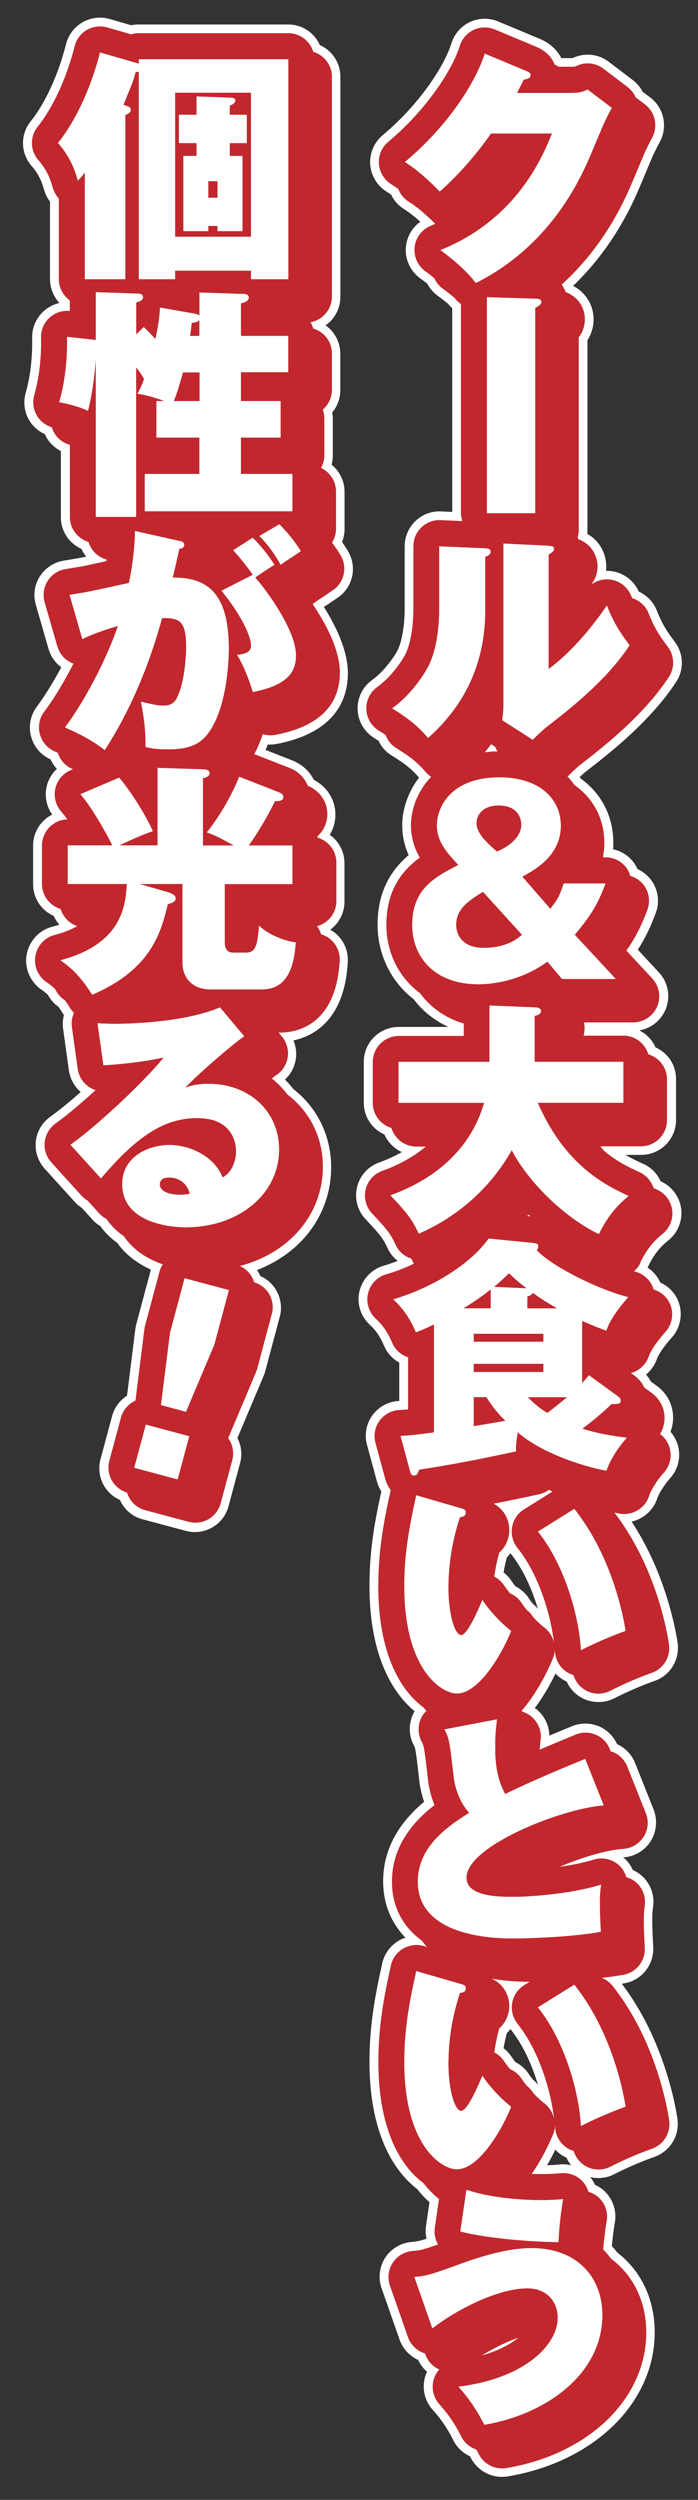 <?xml version="1.0" encoding="UTF-8"?><svg xmlns="http://www.w3.org/2000/svg" viewBox="0 0 80.12 286.88"><rect x="0" y="0" width="80.12" height="286.88" fill="#333333" stroke="none"/><defs><style>.cls-1{fill:#fff;}.cls-2{fill:#c1272d;}</style></defs><g id="_レイヤー_4"><path class="cls-1" d="m77.62,78.25c.91-1.4.85-3.24-.15-4.57-1.09-1.46-1.54-2.25-2.09-3.64-.38-.96-1.12-1.72-2.06-2.15-.58-1.31-1.8-2.2-3.22-2.36-.18-.02-.36-.02-.54-.02.02-.16.03-.33.03-.5,0-1.23-.58-2.85-2.18-3.74.01-.13.02-.25.02-.38v-21.85c.46-.71.7-1.51.7-2.4,0-1.64-.91-3.09-2.35-3.83,3.04-2.92,5.51-6.5,7.34-10.64.15-.33.58-1.35,1-2.36l.05-.12c.36-.85.7-1.68.79-1.87.46-.95.51-1.05.76-1.5.96-1.73.5-3.94-1.08-5.13l-.88-.66c-.27-.53-.66-.98-1.12-1.34l-2.77-2.1c-1.2-.91-2.78-1.07-4.15-.42,0,0,0,0-.03,0h-1.26c-.44-.87-1.18-1.58-2.16-2.07-.08-.04-.17-.08-.26-.12l-4.84-2.02c-1.04-.43-2.22-.41-3.23.07-1.02.48-1.79,1.36-2.12,2.44-.8,2.56-3.61,6.96-7.9,10.55-.97.81-1.5,2.05-1.43,3.32.08,1.26.76,2.43,1.83,3.12.16.1.35.22.59.4.32.67.8,1.21,1.41,1.6.36.23.96.62,1.93,1.49-.89.63-1.49,1.62-1.64,2.72-.19,1.42.4,2.84,1.55,3.72l.21.15c.17.13.42.31.69.53.27.52.65.97,1.11,1.32l.21.15c.25.19.64.48,1.07.84l.02.02c.13.17.27.33.44.48v23.37l-1.29-.06c-1.09-.05-2.14.34-2.94,1.11-.78.75-1.23,1.8-1.23,2.89v7.22c0,1.54-.25,3.58-.8,4.69-.31.64-1.49,2.39-2.93,3.43-1.09.78-1.71,2.04-1.67,3.38.04,1.34.75,2.56,1.88,3.27.19.12.37.23.53.34.33.7.83,1.27,1.47,1.66,1.61,1,2.32,1.58,3.17,2.56-1.22,1.59-1.93,3.57-1.93,5.45,0,1.2.24,2.34.74,3.44-2.4,2.03-3.57,4.66-3.57,8.01s1.55,6.56,4.14,8.52c1.03,1.38,2.4,2.46,3.99,3.19h-5.71c-2.21,0-4,1.79-4,4v4.7c0,1.6.93,3,2.36,3.64.41.91,1.13,1.62,2.01,2.02-.81.46-1.69.86-2.62,1.2-1.27.46-2.22,1.52-2.53,2.84-.31,1.32.06,2.69.99,3.67,1.83,1.93,2.08,2.36,2.52,3.32.27.58.66,1.08,1.16,1.46-.55.21-1.09.4-1.61.55-1.39.41-2.45,1.53-2.78,2.94s.14,2.89,1.21,3.86c.86.78,1.31,1.68,1.61,2.38.35.83.97,1.51,1.75,1.94v4.4s-.05,0-.08,0c-1.21.07-2.3.68-3.01,1.66-.71.98-.93,2.21-.61,3.38l1.07,3.95c.12.51.31.98.57,1.4-.73,3.32-1.36,6.68-1.36,10.82,0,8.63,3.07,12.66,5.18,14.4-.06.09-.11.18-.15.28-.55,1.13-.54,2.47.04,3.58.22.42.23.44.68,4.35.02.19.14,1.06.52,2.18-3.12,2.61-4.7,5.67-4.7,9.11,0,2.54.88,4.75,2.56,6.48-.27.09-.54.21-.79.36-.95.56-1.63,1.5-1.87,2.57-.77,3.48-1.47,6.97-1.47,11.28,0,9.07,3.38,13.05,5.49,14.65.42.55.89,1.05,1.4,1.5l-.4,2.73c-.07.49-.05.99.06,1.46-.89.29-1.17.32-1.7.37-1.23.1-2.37.77-3.04,1.8-.67,1.03-.83,2.35-.42,3.51l2.07,5.91c.36,1.03,1.14,1.87,2.13,2.32.24.52.58.98,1.02,1.36-.05.1-.09.2-.13.3-.52,1.41-.22,2.98.8,4.09,1.27,1.39,2.05,2.85,2.32,3.42.41.85,1.09,1.5,1.94,1.89.02.04.04.08.06.11.67,1.37,2.08,2.25,3.59,2.25h0c.22,0,.44-.02.66-.05,9.95-1.66,16.89-8.46,16.89-16.54,0-3.77-1.53-7.02-4.31-9.17-.19-.25-.39-.49-.61-.72.09-.99.21-1.91.35-2.74.21-1.22-.17-2.48-1.01-3.39-.35-.38-.79-.69-1.28-.91-.14-.32-.32-.61-.54-.88.92.22,1.91.1,2.75-.33,2.39-1.23,4.59-1.98,4.61-1.99,1.81-.63,2.92-2.46,2.65-4.36-.22-1.5-1.54-9.14-6.39-15.51.1-.02.21-.03.31-.05,1.98-.35,3.4-2.13,3.3-4.15-.05-.98-.11-2.11-.11-3.04,0-.85.03-1.08.1-1.62.19-1.36-.33-2.71-1.38-3.6-.28-.23-.59-.43-.95-.58-.24-.56-.6-1.04-1.05-1.42-.02-.02-.04-.03-.06-.05.03,0,.05,0,.08,0,1.27-.09,2.42-.79,3.09-1.87.67-1.08.79-2.42.33-3.6l-2.13-5.35c-.38-.96-1.13-1.74-2.07-2.17-.41-.91-1.16-1.65-2.08-2.04-.98-.41-2.1-.42-3.08-.02-.97.4-1.84.76-2.61,1.09-.02-1.08-.48-2.11-1.27-2.85-.12-.12-.26-.23-.4-.33,1.06-1.4,1.86-2.88,2.37-3.95.27.29.58.54.93.74.12.07.24.13.36.18.34.76.91,1.4,1.64,1.82,1.15.67,2.64.71,3.83.1,2.39-1.23,4.59-1.98,4.61-1.99,1.81-.63,2.92-2.46,2.65-4.36-.2-1.35-1.32-7.91-5.28-13.92,1.35-.31,2.51-1.31,2.95-2.69.12-.38.64-1.35,1.51-2.34.99-1.12,1.27-2.69.73-4.08-.17-.45-.42-.85-.73-1.21.2-.51.3-1.05.3-1.61,0-.81-.22-2.35-1.72-3.54l-.83-.61c-.16-.29-.34-.55-.55-.8.56-.47.99-1.08,1.24-1.78.07-.21.42-1.02,1.72-2.48.92-1.03,1.25-2.5.85-3.83-.33-1.1-1.13-2-2.18-2.47-.31-.7-.82-1.29-1.46-1.71.03-.05.05-.1.07-.14.62-1.29,1.33-2.21,2.31-2.98,1.08-.86,1.65-2.25,1.48-3.62-.17-1.37-1.06-2.58-2.32-3.15h-.03c-.4-.9-1.1-1.61-1.97-2-.55-.25-1.27-.58-2.08-1.05h1.81c2.21,0,4-1.79,4-4v-4.7c0-1.6-.93-3-2.36-3.64-.38-.86-1.04-1.54-1.85-1.94,1.31-.23,2.44-1.1,2.98-2.34.64-1.46.35-3.15-.74-4.32l-2.42-2.61c.83-1.27,1.46-2.58,2.07-4.23.45-1.23.27-2.6-.47-3.67-.41-.58-.98-1.05-1.64-1.35-.1-.24-.22-.46-.36-.65-.58-.84-1.46-1.41-2.44-1.62.02-.25.03-.49.03-.73,0-3.01-1.32-5.62-3.72-7.37-.05-.06-.09-.13-.14-.19.28-.26.49-.45.66-.59,2.6-2.01,7.44-5.75,10.44-10.37Zm-12.6,169.36c.14.31.32.6.53.87-.3-.07-.61-.11-.92-.11-.12,0-.25,0-.37.02-.44.04-.86.07-1.47.09.38-.65.7-1.27.95-1.79.27.29.58.54.93.74.12.07.24.13.36.18Zm-3.86-8.97c-.17-.21-.33-.42-.47-.64-.38-.58-.91-1.04-1.53-1.36-.17-.21-.33-.43-.47-.64-.24-.36-.54-.69-.89-.95.1-.6.23-1.17.38-1.73.15-.15.29-.31.41-.48,0,0,.01.02.02.03,1.45,1.82,2.48,4.16,3.14,6.37-.18-.22-.38-.42-.59-.6Zm0-54.6c-.17-.21-.33-.42-.47-.64-.38-.58-.91-1.04-1.53-1.36-.17-.21-.33-.43-.47-.64-.24-.36-.54-.69-.89-.95.1-.6.23-1.17.38-1.73.15-.15.29-.31.41-.48,0,0,.01.02.02.03,1.45,1.82,2.48,4.16,3.14,6.37-.18-.22-.38-.42-.59-.6Z"/><path class="cls-1" d="m5.06,21.75c.13.5.37.98.68,1.39v8.9c0,1.02.4,1.99,1.08,2.73-.67.15-1.31.48-1.83.96-.85.78-1.32,1.89-1.3,3.04.05,2.26-.21,4.44-.74,6.32-.3,1.04-.16,2.17.38,3.1.42.72,1.05,1.29,1.82,1.63.06.13.12.25.18.37.39.68.97,1.22,1.66,1.57v7.59c0,1.6.93,3,2.36,3.64.14.32.33.62.55.89-.12.03-.22.05-.3.06-.27.06-.44.09-1.03.19l-1.27.21c-1.12.19-2.12.85-2.73,1.81-.61.96-.78,2.14-.46,3.24l1.46,5.07c.25.86.76,1.6,1.47,2.11-.94,1.75-1.96,3.39-2.8,4.51-.74.98-.99,2.22-.68,3.41.31,1.19,1.12,2.15,2.25,2.66.18.4.43.77.72,1.09-.59.55-1.01,1.26-1.18,2.06-.25,1.1,0,2.26.64,3.18-1.31.66-2.19,2.01-2.19,3.57v4.42c0,1.6.93,3,2.37,3.64.17.37.38.7.65,1-.28.09-.57.18-.87.26-1.48.39-2.62,1.65-2.89,3.2-.27,1.53.4,3.1,1.69,4,.21.14.45.32.74.58.3.55.71,1.03,1.21,1.38.17.23.34.48.51.76.04.07.08.13.13.19-.13.51-.17,1.03-.1,1.54l.67,4.82c.14.97.63,1.85,1.35,2.48-1.31,1.16-2.5,2.13-3.51,2.85-.92.66-1.52,1.69-1.64,2.83-.12,1.13.25,2.26,1.01,3.11l3.5,3.86c.21.24.47.45.77.64l1.23,1.36c.25.28.54.52.88.72.52.73,1.18,1.38,1.96,1.94.91,1.29,2.23,2.33,3.86,3.07l-1.67,6.24c-.05.18-.08.36-.11.54l-.96,7.69c-.84.54-1.45,1.36-1.71,2.33l-1.33,4.95c-.52,1.93.45,3.89,2.22,4.68.49,1.09,1.43,1.91,2.6,2.22l4.97,1.33c.34.09.69.14,1.04.14.7,0,1.39-.19,2-.54.93-.53,1.59-1.4,1.86-2.43l1.33-4.95c.26-.97.15-1.99-.31-2.87l3.01-7.14c.07-.17.13-.34.18-.52l1.67-6.25c.28-1.03.14-2.11-.4-3.04-.42-.73-1.05-1.3-1.82-1.64-.06-.13-.12-.25-.18-.36-.07-.11-.14-.23-.21-.33,5.22-2.02,8.51-6.49,8.51-11.81,0-3.56-1.58-6.83-4.35-8.97-.29-.38-.61-.74-.95-1.08.67-.62,1.12-1.46,1.25-2.38.1-.72,0-1.45-.28-2.11,2.36-.51,5.87-2.38,6.24-9,.09-1.56-.71-2.98-2.01-3.71,1-.74,1.63-1.92,1.63-3.21v-4.42c0-1.33-.65-2.53-1.69-3.26.42-.69.65-1.49.65-2.31,0-1.69-.94-3.19-2.48-4-.52-1.04-1.42-1.83-2.56-2.26l-2.98-1.17c.09-.21.18-.41.26-.62.33.02.65,0,.98-.06,6.78-1.29,8.21-5.13,8.21-8.13,0-2.14-.93-4.69-2.75-7.6.07-.05.13-.09.17-.11.08-.05.16-.1.25-.16l.1-.07c.82-.56.91-.62,1.12-.76,1.71-1.21,2.19-3.49,1.13-5.29-.2-.34-.43-.69-.69-1.06.19-.47.29-.97.29-1.48v-4.28c0-1.22-.56-2.36-1.49-3.11.09-.34.14-.7.14-1.06v-4.2c0-.25-.02-.49-.07-.73.6-.72.93-1.62.93-2.57v-4.17c0-1.33-.65-2.53-1.69-3.26,1.04-.73,1.7-1.93,1.7-3.27V8.81c0-1.59-.93-3-2.36-3.64-.64-1.43-2.04-2.36-3.64-2.36H15.93c-.29,0-.58.03-.86.09l-2.49-.72c-1.04-.3-2.17-.16-3.11.38-.94.54-1.62,1.45-1.89,2.5-.87,3.47-2.38,6.78-4.05,8.85-1.23,1.52-1.18,3.69.12,5.16.88,1,1.22,2.01,1.4,2.69Z"/></g><g id="_レイヤー_2"><path class="cls-2" d="m73.47,144.93c.69-1.43,1.49-2.45,2.58-3.33.82-.65,1.24-1.68,1.11-2.72-.13-1.04-.79-1.93-1.74-2.36-.12-.06-.27-.12-.4-.18-.26-.8-.82-1.46-1.6-1.82-1.03-.47-2.5-1.14-4.05-2.42-.15-.18-.31-.35-.46-.55h4.65c1.66,0,3-1.34,3-3v-4.7c0-1.36-.91-2.49-2.14-2.86-.37-1.23-1.5-2.14-2.86-2.14h-4.57c.09-.35.11-.65.11-.82,0-.24-.02-.47-.07-.7h5.64c1.19,0,2.27-.71,2.75-1.8.48-1.09.26-2.37-.55-3.24l-2.97-3.2c.95-1.35,1.69-2.73,2.41-4.68.34-.92.21-1.95-.35-2.75-.39-.56-.97-.95-1.61-1.14-.09-.3-.21-.59-.39-.86-.56-.8-1.48-1.28-2.46-1.28h-.29c.1-.51.16-1.05.16-1.64,0-2.81-1.28-5.14-3.43-6.65-.24-.34-.5-.67-.8-.98.04-.04.09-.07.13-.11.56-.56.98-.95,1.29-1.2,2.55-1.97,7.3-5.65,10.22-10.12.69-1.05.64-2.42-.11-3.43-1.14-1.53-1.64-2.4-2.22-3.87-.33-.85-1.04-1.47-1.89-1.74-.04-.09-.07-.17-.11-.26-.41-1.04-1.36-1.76-2.46-1.88-.72-.08-1.44.11-2.02.51v-.08c.35-.48.62-1.12.62-1.94,0-.96-.51-2.5-2.2-3.1-.02-.07-.05-.14-.08-.2.07-.26.12-.53.12-.81v-22.17c.4-.51.7-1.18.7-2.08,0-1.29-.76-2.58-2.2-3.11-.11-.31-.26-.59-.46-.86,3.23-2.94,5.83-6.59,7.74-10.91.15-.32.57-1.33.99-2.33.38-.91.76-1.81.85-2.02.49-1,.54-1.1.79-1.57.72-1.31.38-2.95-.81-3.85l-1.07-.81c-.2-.46-.51-.87-.93-1.19l-2.77-2.1c-.91-.69-2.13-.8-3.15-.29-.09.05-.15.07-.42.07h-1.56c-.1-.06-.2-.12-.31-.17-.05-.02-.1-.05-.15-.07-.25-.66-.78-1.4-1.85-1.93-.06-.03-.12-.06-.19-.09l-4.84-2.02c-.78-.32-1.66-.31-2.42.05s-1.34,1.02-1.59,1.83c-.84,2.7-3.77,7.3-8.22,11.02-.73.61-1.13,1.54-1.07,2.49s.57,1.82,1.37,2.34c.21.14.49.31.86.59.23.57.61,1.07,1.14,1.41.52.33,1.46.95,3.1,2.57-.17.07-.33.16-.51.23-1,.4-1.71,1.31-1.85,2.38-.14,1.07.3,2.13,1.15,2.79l.21.15c.22.16.53.4.89.69.2.45.5.85.91,1.16l.21.15c.27.21.7.53,1.18.93.03.04.07.08.11.13.18.24.41.43.65.6v23.99c0,.32.06.63.16.92l-2.49-.11c-.83-.04-1.61.26-2.21.83s-.92,1.35-.92,2.17v7.22c0,1.53-.23,3.79-.9,5.13-.36.74-1.63,2.64-3.25,3.8-.81.58-1.28,1.53-1.25,2.54s.56,1.92,1.41,2.45c.3.18.56.35.8.52.23.6.63,1.13,1.2,1.48,1.7,1.06,2.5,1.71,3.42,2.79.18.21.39.38.61.53-1.64,1.7-2.32,3.83-2.32,5.55,0,1.46.42,2.68,1.01,3.72-2.05,1.5-3.83,3.75-3.83,7.74,0,2.88,1.24,5.89,3.86,7.81,1.13,1.55,2.79,2.82,5.02,3.49v1.42h-7.44c-1.66,0-3,1.34-3,3v4.7c0,1.36.91,2.49,2.14,2.86.37,1.23,1.5,2.14,2.86,2.14h1.09c-1.61,1.33-3.41,2.22-5.01,2.79-.95.34-1.67,1.14-1.9,2.13-.23.98.04,2.02.74,2.76,1.88,1.98,2.2,2.5,2.7,3.59.36.79,1.03,1.34,1.8,1.58.07.13.13.27.2.42.03.06.07.11.1.17-1.03.49-2.1.91-3.19,1.22-1.04.3-1.84,1.15-2.08,2.21-.24,1.06.11,2.17.91,2.9,1,.91,1.52,1.94,1.86,2.73.35.83,1.03,1.42,1.83,1.68v5.98c-.39.03-.7.05-1.02.07-.9.05-1.73.51-2.26,1.24s-.7,1.66-.46,2.54l1.08,3.98c.14.59.38,1.05.67,1.43-.76,3.41-1.43,6.82-1.43,11.02,0,7.61,2.47,11.93,5.2,13.93.1.14.21.26.32.39-.23.23-.45.49-.59.8-.41.85-.4,1.85.03,2.69.3.58.31.61.78,4.69.02.2.18,1.31.71,2.63-2.29,1.77-4.88,4.59-4.88,8.78,0,2.86,1.22,5.17,3.45,6.79.17.25.36.48.57.71l-.37-.11c-.8-.23-1.65-.12-2.37.3s-1.22,1.12-1.4,1.93c-.76,3.43-1.44,6.85-1.44,11.07,0,7.61,2.47,11.93,5.2,13.93.55.73,1.15,1.32,1.76,1.81l-.48,3.28c-.1.69.04,1.36.37,1.93-1.74.61-2.11.69-2.92.75-.93.07-1.77.57-2.28,1.35-.51.78-.63,1.75-.32,2.63l2.07,5.91c.32.9,1.04,1.59,1.96,1.87l.04.13c.27.77.85,1.38,1.59,1.71-.24.27-.44.59-.57.94-.39,1.05-.16,2.24.6,3.07,1.36,1.49,2.19,3.05,2.48,3.65.36.75,1.01,1.28,1.76,1.53.1.19.18.35.24.47.51,1.04,1.56,1.69,2.7,1.69.16,0,.33-.01.49-.04,9.46-1.58,16.06-7.97,16.06-15.56,0-3.6-1.51-6.57-4.02-8.45-.28-.38-.59-.74-.92-1.07.09-1.13.22-2.23.4-3.27.16-.92-.12-1.86-.76-2.54-.36-.39-.83-.66-1.33-.81-.13-.44-.36-.84-.67-1.19-.63-.68-1.54-1.03-2.48-.95-.59.05-1.17.1-2.16.1-.4,0-.81,0-1.2-.02,1.43-2.07,2.29-4.16,2.47-4.61.12-.31.19-.63.2-.95,0,.07.01.14.01.21.05,1.02.61,1.94,1.49,2.45.2.12.42.2.63.26.22.72.7,1.35,1.37,1.74.46.27.98.4,1.5.4.47,0,.94-.11,1.37-.33,2.41-1.24,4.65-2.02,4.74-2.05,1.36-.47,2.19-1.84,1.99-3.27-.22-1.48-1.55-9.19-6.5-15.43-.32-.4-.72-.69-1.16-.88,0-.01-.02-.03-.03-.04.84-.09,1.66-.21,2.42-.34,1.49-.26,2.55-1.6,2.47-3.11-.05-1-.11-2.15-.11-3.09s.04-1.19.11-1.75c.14-1.02-.25-2.04-1.04-2.7-.32-.27-.69-.44-1.08-.56-.16-.55-.47-1.06-.92-1.44-.79-.66-1.86-.88-2.83-.57-1.13.35-2.53.63-3.93.83,2.48-1.05,5.29-1.92,7.36-2.07.95-.07,1.81-.59,2.32-1.4.51-.81.6-1.81.24-2.7l-2.13-5.35c-.3-.74-.88-1.34-1.62-1.65-.09-.04-.19-.06-.28-.09l-.1-.26c-.3-.74-.88-1.34-1.62-1.65-.74-.31-1.57-.32-2.31-.01-1.66.69-3.01,1.25-4.13,1.73.03-.33.07-.68.12-1.15.11-.95-.24-1.89-.94-2.54-.34-.32-.75-.55-1.19-.68-.01-.04-.01-.08-.03-.12,2.1-2.42,3.37-5.5,3.59-6.05.12-.31.19-.63.2-.95,0,.07.01.14.01.21.05,1.02.61,1.94,1.49,2.45.2.12.42.2.63.26.22.72.7,1.35,1.37,1.74.46.27.98.4,1.5.4.47,0,.94-.11,1.37-.33,2.41-1.24,4.65-2.02,4.74-2.05,1.36-.47,2.19-1.84,1.99-3.27-.21-1.46-1.51-8.94-6.26-15.12.24.05.46.09.64.12,1.46.23,2.89-.64,3.34-2.05.18-.57.79-1.66,1.72-2.7.74-.84.95-2.02.55-3.06-.21-.55-.57-1.01-1.02-1.34.34-.54.52-1.17.52-1.84,0-.63-.18-1.83-1.35-2.77-.03-.03-.07-.05-.1-.08l-.88-.64c-.2-.43-.51-.88-1.02-1.28-.03-.03-.07-.05-.1-.08l-.41-.3c.17-.05.34-.11.51-.19.72-.35,1.28-.97,1.54-1.72.14-.41.58-1.32,1.92-2.82.7-.78.94-1.87.64-2.87-.29-.96-1.04-1.7-2-1.99,0,0,0,0,0-.01-.3-1-1.11-1.77-2.12-2.04-.05-.01-.09-.03-.14-.04.31-.26.57-.59.75-.97Zm-18.17,125.38c1.38-.85,2.86-1.57,4.21-2.05-.93.76-2.31,1.51-4.21,2.05Zm5.59-130.72l-.37-.04c.05-.06.1-.11.15-.17.07.07.15.14.22.21Zm-4.52-54.19l.48.31c.07.18.15.35.25.52-.51,0-.99.04-1.45.1.25-.3.49-.61.72-.92Zm6.12,155.98c-.36-.27-.8-.68-1.25-1.15-.19-.32-.44-.61-.75-.85-.01,0-.02-.02-.03-.03-.21-.26-.41-.53-.59-.8-.33-.5-.79-.87-1.32-1.1-.24-.29-.47-.6-.68-.9-.29-.44-.69-.79-1.14-1.02.14-.92.32-1.84.57-2.75.79-.69,1.16-1.68,1.16-2.6,0-.54-.18-2.25-2.02-3.11,1.32.23,2.78.35,4.34.36l-.62.39c-.73.45-1.22,1.19-1.37,2.04-.14.84.08,1.71.61,2.38,2.6,3.25,3.87,7.98,4.2,10.93-.14-.69-.52-1.33-1.1-1.79Zm0-54.6c-.36-.27-.8-.68-1.25-1.15-.19-.32-.44-.61-.75-.85-.01,0-.02-.02-.03-.03-.21-.26-.41-.53-.59-.8-.33-.5-.79-.87-1.32-1.1-.24-.29-.47-.6-.68-.9-.29-.44-.69-.79-1.14-1.02.14-.92.32-1.84.57-2.75.79-.69,1.16-1.68,1.16-2.6,0-.52-.14-2.13-1.8-3.02,1.64-.32,3.36-.67,5.21-1.08.42-.09.8-.27,1.13-.51.14.07.28.13.42.2l-3.27,2.04c-.73.45-1.22,1.19-1.37,2.04-.14.84.08,1.71.61,2.38,2.6,3.25,3.87,7.98,4.2,10.93-.14-.69-.52-1.33-1.1-1.79Z"/><path class="cls-2" d="m36.86,68.64c.07-.04.13-.08.19-.12l.11-.07c.81-.55.9-.61,1.1-.75,1.27-.9,1.64-2.63.84-3.97-.29-.5-.64-.99-.99-1.47.28-.46.46-.99.46-1.57v-4.28c0-1.2-.7-2.23-1.72-2.71.24-.43.38-.93.38-1.46v-4.2c0-.36-.06-.71-.18-1.03.64-.55,1.05-1.37,1.05-2.28v-4.17c0-1.36-.91-2.49-2.14-2.86-.08-.26-.18-.5-.32-.72,1.4-.26,2.46-1.47,2.46-2.95V8.81c0-1.36-.91-2.49-2.14-2.86-.37-1.23-1.5-2.14-2.86-2.14H15.93c-.3,0-.6.04-.87.13l-2.75-.79c-.78-.23-1.62-.12-2.33.28-.71.41-1.22,1.08-1.41,1.87-.9,3.6-2.49,7.05-4.24,9.23-.92,1.14-.88,2.77.09,3.87,1.02,1.16,1.41,2.32,1.62,3.09.13.49.38.93.71,1.28v9.26c0,1.01.5,1.89,1.26,2.44v1.22c-.85-.09-1.7.19-2.33.77-.64.58-.99,1.41-.97,2.28.05,2.36-.22,4.64-.78,6.61-.22.78-.12,1.62.29,2.32.38.66,1,1.14,1.73,1.36.07.22.15.44.27.64.39.68,1.04,1.17,1.8,1.38v8.28c0,1.36.91,2.49,2.14,2.86.3.98,1.07,1.75,2.07,2.02,0,.06-.02.12-.02.18-.97.21-1.99.43-2.34.51-.33.08-.52.11-1.39.25l-.97.16c-.84.14-1.59.63-2.04,1.36-.46.72-.58,1.61-.35,2.43l1.46,5.07c.25.86.86,1.56,1.68,1.92.06.02.11.05.17.07-1.13,2.21-2.37,4.22-3.35,5.51-.55.73-.74,1.67-.51,2.56.23.89.85,1.62,1.68,1.99l.12.05c.09.04.17.08.26.12.26.81.84,1.48,1.62,1.83l.12.05s0,0,0,0l-.27.12c-.89.38-1.54,1.16-1.75,2.11-.21.94.05,1.93.69,2.65.21.23.44.54.68.88-1.61.05-2.9,1.38-2.9,3v4.42c0,1.36.91,2.49,2.14,2.86.28.93.99,1.66,1.91,1.97-.69.39-1.55.74-2.65,1.03-1.13.3-1.96,1.25-2.16,2.4-.2,1.15.31,2.34,1.28,3,.24.17.58.4.98.79.23.48.57.9,1.02,1.21.03.02.06.04.09.06.21.28.43.59.65.96.12.19.26.35.41.5-.22.5-.32,1.06-.24,1.61l.67,4.82c.16,1.17.98,2.1,2.05,2.44-1.55,1.42-3.19,2.82-4.61,3.84-.69.5-1.14,1.27-1.23,2.12-.09.85.19,1.7.76,2.33l3.5,3.86c.2.22.43.39.68.54l1.32,1.46c.24.26.52.47.83.63.52.78,1.2,1.44,1.99,1.98,1.02,1.52,2.61,2.59,4.47,3.23-.15.25-.29.51-.36.8l-1.67,6.25c-.04.13-.06.27-.08.4l-1.02,8.19c-.09.04-.18.09-.27.14-.69.4-1.19,1.05-1.4,1.82l-1.33,4.95c-.42,1.57.49,3.18,2.03,3.64.29.96,1.05,1.75,2.09,2.03l4.98,1.33c.26.07.52.1.78.1.52,0,1.04-.14,1.5-.4.69-.4,1.19-1.05,1.4-1.82l1.33-4.95c.24-.91.04-1.83-.47-2.53l3.21-7.61c.05-.13.1-.26.13-.39l1.67-6.25c.21-.77.1-1.59-.3-2.28-.38-.66-1-1.14-1.73-1.36-.07-.22-.15-.43-.27-.64-.32-.55-.8-.97-1.37-1.23,5.65-1.47,9.53-5.89,9.53-11.41,0-3.42-1.56-6.36-4.06-8.26-.52-.69-1.12-1.31-1.8-1.85.21-.16.39-.3.53-.39.71-.47,1.18-1.23,1.3-2.07.12-.84-.13-1.7-.67-2.35l-.38-.45h.12c1.93,0,6.46-.8,6.89-8.23.08-1.42-.82-2.67-2.13-3.05-.1-.34-.27-.65-.47-.93,1.28-.35,2.22-1.5,2.22-2.88v-4.42c0-1.35-.9-2.49-2.14-2.86-.02-.05-.03-.11-.04-.16.73-.64,1.14-1.57,1.14-2.55,0-1.44-.87-2.67-2.24-3.25-.37-.93-1.13-1.69-2.16-2.07l-3.98-1.56c.39-.73.71-1.5.97-2.29.46.14.95.18,1.45.08,4.91-.93,7.4-3.34,7.4-7.15,0-2.62-1.63-5.65-3.12-7.86.07-.05.14-.1.21-.15.24-.19.69-.49.81-.56Z"/><path class="cls-1" d="m65.69,10.67c.92,0,1.43-.22,1.76-.39l2.77,2.1c-.28.5-.34.62-.87,1.71-.28.62-1.6,3.81-1.88,4.42-4.23,9.58-10.92,12.96-12.85,13.97-1.43-1.88-3.47-3.33-4.06-3.78,8.18-3.3,11.37-9.74,12.8-13.38h-7c-1.71,2.44-3.67,4.68-5.88,6.66-2.02-2.07-3.22-2.88-4-3.39,4.96-4.14,8.15-9.18,9.16-12.43l4.84,2.02c.17.08.42.2.42.45,0,.39-.56.48-.78.5-.39.78-.56,1.09-.78,1.54h6.36Z"/><path class="cls-1" d="m61.49,34.28c.25,0,.64.03.64.36,0,.28-.22.42-.7.7v23.55h-5.54v-24.78l5.6.17Z"/><path class="cls-1" d="m55.61,62.92c.42.03.7.06.7.39s-.31.48-.62.59v6.22c0,6.38-2.69,11.14-6.55,14.56-1.15-1.34-2.18-2.18-4.12-3.39,2.07-1.48,3.64-3.78,4.2-4.93,1.15-2.3,1.2-5.68,1.2-6.44v-7.22l5.18.22Zm7.36-.28c.31.03.62.03.62.36,0,.22-.11.31-.62.64v13.13c2.49-1.79,5.01-4.79,6.69-7.28.67,1.71,1.29,2.8,2.6,4.56-2.66,4.09-7.14,7.53-9.6,9.44-.42.34-.92.81-1.51,1.4l-3.5-2.24c.03-.31.14-.95.14-1.76v-18.51l5.18.25Z"/><path class="cls-1" d="m70.67,112.34h-6.16l-1.68-1.99c-2.66,1.96-5.77,2.6-7.92,2.6-5.1,0-7.59-3.19-7.59-6.8,0-4.14,2.55-5.46,5.29-6.89-1.23-1.34-2.46-2.63-2.46-4.56,0-1.68,1.23-5.49,7.22-5.49,4.42,0,7,2.38,7,5.54,0,3.44-2.94,5.04-4.42,5.85l3.22,3.7c.95-1.26.98-1.34,1.54-2.91h4.79c-.9,2.44-1.79,3.81-3.53,5.88l4.7,5.07Zm-15.23-10c-1.85,1.12-3.08,2.07-3.08,3.78,0,1.29.84,2.66,3.16,2.66,1.6,0,3.22-.42,4.4-1.51l-4.48-4.93Zm4.4-7.7c0-.36-.11-2.21-2.63-2.21-1.74,0-2.52,1.06-2.52,2.04,0,.81.56,1.76,2.35,3.25,1.26-.5,2.8-1.6,2.8-3.08Z"/><path class="cls-1" d="m45.75,126.56v-4.7h10.44v-6.47l5.26.22c.14,0,.64.03.64.42,0,.36-.42.48-.73.56v5.26h10.19v4.7h-9.83c3.05,7,7.48,9.35,10.44,10.7-1.51,1.2-2.58,2.63-3.42,4.37-3.86-1.85-8.04-5.88-10-9.63-2.41,4.28-6.16,7.62-10.67,9.58-.7-1.51-1.26-2.3-3.25-4.4,5.43-1.96,9.3-5.54,10.75-10.61h-9.86Z"/><path class="cls-1" d="m49.81,151.99c-1.09.53-1.54.7-2.07.9-.39-.92-1.12-2.44-2.6-3.78,4.51-1.32,8.88-4.06,10.95-6.97l5.1.5c.36.03.59.11.59.34,0,.2-.08.36-.17.5,1.62,1.74,6.72,4.4,10.5,5.38-.95,1.06-2.04,2.46-2.52,3.84-.7-.25-1.43-.53-2.77-1.12v7.14c.39-.42.5-.56.78-.9l3.42,2.49c.14.11.22.22.22.42,0,.42-.34.39-1.04.39-1.54,1.48-3.02,2.58-3.36,2.83,1.62.53,3.39.84,5.1,1.04-1.04,1.18-1.96,2.63-2.32,3.78-1.74-.28-7.08-1.71-10.19-4.4-.11.56-.25,1.62-.2,2.18-3.7.81-7.39,1.54-11.12,2.1-.17.45-.25.67-.59.67-.31,0-.39-.25-.45-.5l-1.09-4.03c.92-.06,1.76-.11,3.84-.42v-12.38Zm6.52-1.85v-2.18c-1.34,1.09-2.74,1.93-3.16,2.18h3.16Zm-1.96,3.84h8.01v-.92h-8.01v.92Zm8.01,2.52h-8.01v.95h8.01v-.95Zm-8.01,3.84v3.33c1.85-.31,2.04-.34,3.64-.62-1.26-1.23-1.9-2.3-2.18-2.72h-1.46Zm6.1-12.49c-.98-.73-1.48-1.2-2.04-1.74-.45.42-.84.84-1.74,1.57l3.78.17Zm3.5,2.3c-1.15-.67-1.6-.92-2.8-1.79-.08.17-.25.28-.64.42v1.37h3.44Zm-3.39,10.19c1.01,1.04,1.76,1.51,2.24,1.82.59-.45,1.71-1.34,2.27-1.82h-4.51Z"/><path class="cls-1" d="m52.98,173.1c.36.11.48.22.48.48,0,.45-.45.5-.67.53-1.18,3.58-1.32,6.5-1.32,8.18,0,2.83.7,5.35,1.46,5.35.7,0,1.85-2.63,2.44-4.03,1.04,1.57,2.46,2.91,3.3,3.56-.87,2.21-3.56,7.17-6.24,7.17-1.74,0-6.02-2.72-6.02-12.32,0-3.78.59-6.89,1.37-10.42l5.21,1.51Zm12.94.06c4.51,5.68,5.71,12.85,5.88,14-.64.22-2.83,1.04-5.12,2.21-.17-3.56-1.71-9.58-4.93-13.61l4.17-2.6Z"/><path class="cls-1" d="m69.3,207.18c-4.9.36-15.76,4.68-15.76,8.29,0,2.21,3.78,2.21,5.4,2.21,2.02,0,6.75-.36,10.05-1.4-.08.62-.14,1.01-.14,2.16,0,1.01.06,2.18.11,3.25-3.47.62-8.57.76-10,.76-1.68,0-11,0-11-6.52,0-3.92,3.25-6.24,5.91-7.9-1.23-1.29-1.68-3.22-1.76-3.89-.53-4.59-.56-4.65-1.09-5.68l6.02-1.15c-.14,1.2-.2,1.76-.2,3.19,0,.98,0,3.36,1.15,5.38,1.9-.92,3.95-1.88,9.18-4.03l2.13,5.35Z"/><path class="cls-1" d="m52.98,227.7c.36.11.48.22.48.48,0,.45-.45.5-.67.53-1.18,3.58-1.32,6.5-1.32,8.18,0,2.83.7,5.35,1.46,5.35.7,0,1.85-2.63,2.44-4.03,1.04,1.57,2.46,2.91,3.3,3.56-.87,2.21-3.56,7.17-6.24,7.17-1.74,0-6.02-2.72-6.02-12.32,0-3.78.59-6.89,1.37-10.42l5.21,1.51Zm12.94.06c4.51,5.68,5.71,12.85,5.88,14-.64.22-2.83,1.04-5.12,2.21-.17-3.56-1.71-9.58-4.93-13.61l4.17-2.6Z"/><path class="cls-1" d="m47.55,261.3c1.46-.11,2.1-.34,5.12-1.43,3.42-1.26,6.08-1.88,8.32-1.88,5.38,0,8.15,3.47,8.15,7.67,0,6.8-6.5,11.42-13.55,12.6-.48-.98-1.46-2.72-2.97-4.37,7.59-.92,11.4-4.79,11.4-7.9,0-1.93-1.32-3.39-3.47-3.39-3.28,0-7.95,2.3-10.92,4.59l-2.07-5.91Zm5.99-10c2.6.87,5.88,1.18,8.65,1.18,1.15,0,1.82-.06,2.44-.11-.28,1.65-.45,3.3-.53,4.93-3.72-.03-8.88-.56-11.26-1.23l.7-4.76Z"/><path class="cls-1" d="m15.93,6.81h17.16v25.23h-4.28v-.98h-8.71v.98h-4.17V8.24c-.14,0-.25.03-.36.03-.28,1.04-.39,1.29-1.4,3.75l.45.17c.22.08.39.17.39.42s-.22.42-.62.59v18.84h-4.65v-12.24c-.42.53-.5.62-.81.92-.25-.95-.78-2.63-2.27-4.31,1.96-2.44,3.78-6.24,4.82-10.39l4.45,1.29v-.5Zm4.17,20.36h8.71V10.64h-8.71v16.52Zm8.23-14v3.25h-1.96v1.48h1.46v8.62h-2.86v-.59h-1.06v.59h-2.86v-8.62h1.51v-1.48h-2.02v-3.25h2.02v-2.1l3.81.14c.36,0,.64.03.64.36,0,.22-.31.42-.64.56v1.04h1.96Zm-3.36,7.62h-1.06v1.9h1.06v-1.9Z"/><path class="cls-1" d="m22.37,36.01c.28.06.42.08.53.25v-2.69l5.12.17c.28,0,.53.14.53.39,0,.5-.67.62-.9.67v3.75h5.43v4.17h-5.43v3.3h4.56v4.2h-4.56v4.17h5.91v4.28h-16.94v-4.28h6.27v-4.17h-4.93v-4.2h.9c-.11-.06-1.82-.67-3.08-.84.22-.42.42-.73.76-1.68-.25-.45-.36-.62-.92-1.37v17.19h-4.62v-18.23c-.2,3-.67,5.18-.9,6.05-.31-.14-1.06-.45-1.62-.59-1.06-.31-1.34-.31-1.68-.39.67-2.35.95-4.98.9-7.5l3.3.36v-5.49l4.82.17c.25,0,.59.06.59.39,0,.39-.34.48-.78.62v3.67l.87-.84c.34.31.5.48,1.34,1.37.31-1.46.45-2.18.53-3.61l4,.7Zm-1.37,6.72c-.39,1.4-.67,2.38-1.06,3.3h2.97v-3.3h-1.9Zm1.9-6.05c-.11.25-.56.34-.9.36-.08.81-.11,1.09-.2,1.51h1.09v-1.88Z"/><path class="cls-1" d="m20.61,62.08c.28.06.53.14.53.45,0,.36-.39.45-.56.45-.28,1.29-.45,2.02-.76,3.3,3.58,0,6.44,1.32,6.44,8.18,0,.34,0,6.58-2.41,9.74-.76,1.01-1.88,1.79-4.48,1.79-1.71,0-2.24-.17-2.66-.28.03-1.79-.2-3.53-.53-5.18,1.65.39,2.13.45,2.58.45.28,0,1.04,0,1.46-.73,1.06-1.85,1.15-5.49,1.15-5.96,0-3.08-.76-3.39-2.77-3.36-1.46,5.35-3.58,10.5-6.58,15.15-1.68-1.37-4.06-2.38-4.56-2.6,2.07-2.74,4.7-7.59,6.08-11.65-2.3.67-3.53,1.23-4.09,1.51l-1.46-5.07c1.85-.31,2.07-.34,2.55-.45.56-.11,3.61-.78,4.26-.92.28-1.23.67-3.72.7-5.96l5.12,1.15Zm8.4,3.89c-.22-.39-1.43-1.96-2.24-2.83l2.24-1.43c1.46,1.48,2.16,2.6,2.49,3.11-.87.53-1.23.76-2.21,1.46,1.06,1.15,4.68,5.96,4.68,8.93,0,1.79-.84,3.42-4.96,4.2-.25-.98-1.01-3-1.79-4.26.78-.06,1.6-.25,1.6-1.06,0-1.06-1.09-3.47-3.39-6.3l3.58-1.82Zm3.05-5.8c.78.76,1.82,1.99,2.46,3.08-.2.14-.28.2-1.15.78-.2.11-.78.5-1.15.78-1.09-1.93-2.02-2.86-2.44-3.3l2.27-1.34Z"/><path class="cls-1" d="m18.09,97.02v-8.9l5.29.17c.2,0,.67.08.67.42,0,.45-.59.56-.76.59v7.73h3.56c-1.82-1.01-2.24-1.2-3.11-1.51,1.82-2.24,3.16-4.96,3.72-6.38l4.56,1.79c.22.08.5.25.5.53,0,.53-.76.48-.95.45-1.29,2.66-2.69,4.65-3.02,5.12h5.01v4.42h-7.76v6.75c0,.56.22,1.12.92,1.12h1.54c1.09,0,1.29-.84,1.48-3.08,1.34,1.26,3.44,1.85,4.2,1.9-.25,4.4-2.02,5.4-3.89,5.4h-5.85c-2.63,0-3.25-1.93-3.25-2.97v-9.13h-4.96l3.19.92c.5.14.98.36.98.73s-.39.53-.9.67c-.76,3.08-1.79,7.45-8.68,10.39-1.6-2.58-3-3.5-3.64-3.95,7.2-1.9,7.48-6.44,7.62-8.76h-6.78v-4.42h5.12c-.36-.78-2.27-4.31-3.67-5.88l4.45-1.9c1.46,1.76,3.02,4.28,3.86,6.13-1.29.45-3.3,1.37-3.84,1.65h4.34Z"/><path class="cls-1" d="m28.03,118.92c-1.37.92-5.52,4.54-6.78,5.91.56-.2,1.23-.45,2.69-.45,4.73,0,8.09,3.22,8.09,7.53,0,5.12-4.62,8.93-10.72,8.93-2.21,0-7.28-.7-7.28-4.96,0-3.11,2.97-4.48,5.4-4.48,2.66,0,5.32,1.54,6.1,3.72,1.15-.56,1.57-1.99,1.57-3,0-.76-.28-3.81-4.42-3.81-3.25,0-6.38,1.34-11.09,6.92l-3.5-3.86c3.89-2.8,9.21-8.09,10.7-10.02-2.83.64-6.3.87-6.92.9l-.67-4.82c.53.03,1.12.06,2.04.06,2.8,0,8.4-.34,12.01-1.88l2.77,3.3Zm-8.68,16.21c-.9,0-1.01.53-1.01.78,0,.98,1.48,1.2,2.27,1.2.56,0,.92-.06,1.18-.11-.28-1.18-1.23-1.88-2.44-1.88Z"/><path class="cls-1" d="m16.74,163.49l4.98,1.33-1.33,4.95-4.98-1.33,1.33-4.95Zm9.53-15.44l-1.67,6.25-3.25,7.71-2.87-.77,1.04-8.3,1.67-6.25,5.08,1.36Z"/><path class="cls-1" d="m65.69,10.67c.92,0,1.43-.22,1.76-.39l2.77,2.1c-.28.5-.34.62-.87,1.71-.28.62-1.6,3.81-1.88,4.42-4.23,9.58-10.92,12.96-12.85,13.97-1.43-1.88-3.47-3.33-4.06-3.78,8.18-3.3,11.37-9.74,12.8-13.38h-7c-1.71,2.44-3.67,4.68-5.88,6.66-2.02-2.07-3.22-2.88-4-3.39,4.96-4.14,8.15-9.18,9.16-12.43l4.84,2.02c.17.08.42.2.42.45,0,.39-.56.48-.78.5-.39.78-.56,1.09-.78,1.54h6.36Z"/><path class="cls-1" d="m61.49,34.28c.25,0,.64.03.64.36,0,.28-.22.42-.7.7v23.55h-5.54v-24.78l5.6.17Z"/><path class="cls-1" d="m55.61,62.92c.42.03.7.06.7.39s-.31.48-.62.59v6.22c0,6.38-2.69,11.14-6.55,14.56-1.15-1.34-2.18-2.18-4.12-3.39,2.07-1.48,3.64-3.78,4.2-4.93,1.15-2.3,1.2-5.68,1.2-6.44v-7.22l5.18.22Zm7.36-.28c.31.03.62.03.62.36,0,.22-.11.31-.62.64v13.13c2.49-1.79,5.01-4.79,6.69-7.28.67,1.71,1.29,2.8,2.6,4.56-2.66,4.09-7.14,7.53-9.6,9.44-.42.34-.92.81-1.51,1.4l-3.5-2.24c.03-.31.14-.95.14-1.76v-18.51l5.18.25Z"/><path class="cls-1" d="m70.67,112.34h-6.16l-1.68-1.99c-2.66,1.96-5.77,2.6-7.92,2.6-5.1,0-7.59-3.19-7.59-6.8,0-4.14,2.55-5.46,5.29-6.89-1.23-1.34-2.46-2.63-2.46-4.56,0-1.68,1.23-5.49,7.22-5.49,4.42,0,7,2.38,7,5.54,0,3.44-2.94,5.04-4.42,5.85l3.22,3.7c.95-1.26.98-1.34,1.54-2.91h4.79c-.9,2.44-1.79,3.81-3.53,5.88l4.7,5.07Zm-15.23-10c-1.85,1.12-3.08,2.07-3.08,3.78,0,1.29.84,2.66,3.16,2.66,1.6,0,3.22-.42,4.4-1.51l-4.48-4.93Zm4.4-7.7c0-.36-.11-2.21-2.63-2.21-1.74,0-2.52,1.06-2.52,2.04,0,.81.56,1.76,2.35,3.25,1.26-.5,2.8-1.6,2.8-3.08Z"/><path class="cls-1" d="m45.75,126.56v-4.7h10.44v-6.47l5.26.22c.14,0,.64.03.64.42,0,.36-.42.48-.73.56v5.26h10.19v4.7h-9.83c3.05,7,7.48,9.35,10.44,10.7-1.51,1.2-2.58,2.63-3.42,4.37-3.86-1.85-8.04-5.88-10-9.63-2.41,4.28-6.16,7.62-10.67,9.58-.7-1.51-1.26-2.3-3.25-4.4,5.43-1.96,9.3-5.54,10.75-10.61h-9.86Z"/><path class="cls-1" d="m49.81,151.99c-1.09.53-1.54.7-2.07.9-.39-.92-1.12-2.44-2.6-3.78,4.51-1.32,8.88-4.06,10.95-6.97l5.1.5c.36.03.59.11.59.34,0,.2-.08.36-.17.5,1.62,1.74,6.72,4.4,10.5,5.38-.95,1.06-2.04,2.46-2.52,3.84-.7-.25-1.43-.53-2.77-1.12v7.14c.39-.42.5-.56.78-.9l3.42,2.49c.14.11.22.22.22.42,0,.42-.34.39-1.04.39-1.54,1.48-3.02,2.58-3.36,2.83,1.62.53,3.39.84,5.1,1.04-1.04,1.18-1.96,2.63-2.32,3.78-1.74-.28-7.08-1.71-10.19-4.4-.11.56-.25,1.62-.2,2.18-3.7.81-7.39,1.54-11.12,2.1-.17.45-.25.67-.59.67-.31,0-.39-.25-.45-.5l-1.09-4.03c.92-.06,1.76-.11,3.84-.42v-12.38Zm6.52-1.85v-2.18c-1.34,1.09-2.74,1.93-3.16,2.18h3.16Zm-1.96,3.84h8.01v-.92h-8.01v.92Zm8.01,2.52h-8.01v.95h8.01v-.95Zm-8.01,3.84v3.33c1.85-.31,2.04-.34,3.64-.62-1.26-1.23-1.9-2.3-2.18-2.72h-1.46Zm6.1-12.49c-.98-.73-1.48-1.2-2.04-1.74-.45.42-.84.84-1.74,1.57l3.78.17Zm3.5,2.3c-1.15-.67-1.6-.92-2.8-1.79-.08.17-.25.28-.64.42v1.37h3.44Zm-3.39,10.19c1.01,1.04,1.76,1.51,2.24,1.82.59-.45,1.71-1.34,2.27-1.82h-4.51Z"/><path class="cls-1" d="m52.98,173.1c.36.11.48.22.48.48,0,.45-.45.5-.67.53-1.18,3.58-1.32,6.5-1.32,8.18,0,2.83.7,5.35,1.46,5.35.7,0,1.85-2.63,2.44-4.03,1.04,1.57,2.46,2.91,3.3,3.56-.87,2.21-3.56,7.17-6.24,7.17-1.74,0-6.02-2.72-6.02-12.32,0-3.78.59-6.89,1.37-10.42l5.21,1.51Zm12.94.06c4.51,5.68,5.71,12.85,5.88,14-.64.22-2.83,1.04-5.12,2.21-.17-3.56-1.71-9.58-4.93-13.61l4.17-2.6Z"/><path class="cls-1" d="m69.3,207.18c-4.9.36-15.76,4.68-15.76,8.29,0,2.21,3.78,2.21,5.4,2.21,2.02,0,6.75-.36,10.05-1.4-.08.62-.14,1.01-.14,2.16,0,1.01.06,2.18.11,3.25-3.47.62-8.57.76-10,.76-1.68,0-11,0-11-6.52,0-3.92,3.25-6.24,5.91-7.9-1.23-1.29-1.68-3.22-1.76-3.89-.53-4.59-.56-4.65-1.09-5.68l6.02-1.15c-.14,1.2-.2,1.76-.2,3.19,0,.98,0,3.36,1.15,5.38,1.9-.92,3.95-1.88,9.18-4.03l2.13,5.35Z"/><path class="cls-1" d="m52.98,227.7c.36.11.48.22.48.48,0,.45-.45.5-.67.53-1.18,3.58-1.32,6.5-1.32,8.18,0,2.83.7,5.35,1.46,5.35.7,0,1.85-2.63,2.44-4.03,1.04,1.57,2.46,2.91,3.3,3.56-.87,2.21-3.56,7.17-6.24,7.17-1.74,0-6.02-2.72-6.02-12.32,0-3.78.59-6.89,1.37-10.42l5.21,1.51Zm12.94.06c4.51,5.68,5.71,12.85,5.88,14-.64.22-2.83,1.04-5.12,2.21-.17-3.56-1.71-9.58-4.93-13.61l4.17-2.6Z"/><path class="cls-1" d="m47.55,261.3c1.46-.11,2.1-.34,5.12-1.43,3.42-1.26,6.08-1.88,8.32-1.88,5.38,0,8.15,3.47,8.15,7.67,0,6.8-6.5,11.42-13.55,12.6-.48-.98-1.46-2.72-2.97-4.37,7.59-.92,11.4-4.79,11.4-7.9,0-1.93-1.32-3.39-3.47-3.39-3.28,0-7.95,2.3-10.92,4.59l-2.07-5.91Zm5.99-10c2.6.87,5.88,1.18,8.65,1.18,1.15,0,1.82-.06,2.44-.11-.28,1.65-.45,3.3-.53,4.93-3.72-.03-8.88-.56-11.26-1.23l.7-4.76Z"/><path class="cls-1" d="m15.93,6.81h17.16v25.23h-4.28v-.98h-8.71v.98h-4.17V8.24c-.14,0-.25.03-.36.03-.28,1.04-.39,1.29-1.4,3.75l.45.17c.22.08.39.17.39.42s-.22.42-.62.59v18.84h-4.65v-12.24c-.42.53-.5.62-.81.92-.25-.95-.78-2.63-2.27-4.31,1.96-2.44,3.78-6.24,4.82-10.39l4.45,1.29v-.5Zm4.17,20.36h8.71V10.64h-8.71v16.52Zm8.23-14v3.25h-1.96v1.48h1.46v8.62h-2.86v-.59h-1.06v.59h-2.86v-8.62h1.51v-1.48h-2.02v-3.25h2.02v-2.1l3.81.14c.36,0,.64.03.64.36,0,.22-.31.42-.64.56v1.04h1.96Zm-3.36,7.62h-1.06v1.9h1.06v-1.9Z"/><path class="cls-1" d="m22.37,36.01c.28.06.42.08.53.25v-2.69l5.12.17c.28,0,.53.14.53.39,0,.5-.67.62-.9.67v3.75h5.43v4.17h-5.43v3.3h4.56v4.2h-4.56v4.17h5.91v4.28h-16.94v-4.28h6.27v-4.17h-4.93v-4.2h.9c-.11-.06-1.82-.67-3.08-.84.22-.42.42-.73.76-1.68-.25-.45-.36-.62-.92-1.37v17.19h-4.62v-18.23c-.2,3-.67,5.18-.9,6.05-.31-.14-1.06-.45-1.62-.59-1.06-.31-1.34-.31-1.68-.39.67-2.35.95-4.98.9-7.5l3.3.36v-5.49l4.82.17c.25,0,.59.06.59.39,0,.39-.34.48-.78.62v3.67l.87-.84c.34.31.5.48,1.34,1.37.31-1.46.45-2.18.53-3.61l4,.7Zm-1.37,6.72c-.39,1.4-.67,2.38-1.06,3.3h2.97v-3.3h-1.9Zm1.9-6.05c-.11.25-.56.34-.9.36-.08.81-.11,1.09-.2,1.51h1.09v-1.88Z"/><path class="cls-1" d="m20.61,62.08c.28.06.53.14.53.45,0,.36-.39.45-.56.45-.28,1.29-.45,2.02-.76,3.3,3.58,0,6.44,1.32,6.44,8.18,0,.34,0,6.58-2.41,9.74-.76,1.01-1.88,1.79-4.48,1.79-1.71,0-2.24-.17-2.66-.28.03-1.79-.2-3.53-.53-5.18,1.65.39,2.13.45,2.58.45.28,0,1.04,0,1.46-.73,1.06-1.85,1.15-5.49,1.15-5.96,0-3.08-.76-3.39-2.77-3.36-1.46,5.35-3.58,10.5-6.58,15.15-1.68-1.37-4.06-2.38-4.56-2.6,2.07-2.74,4.7-7.59,6.08-11.65-2.3.67-3.53,1.23-4.09,1.51l-1.46-5.07c1.85-.31,2.07-.34,2.55-.45.56-.11,3.61-.78,4.26-.92.28-1.23.67-3.72.7-5.96l5.12,1.15Zm8.4,3.89c-.22-.39-1.43-1.96-2.24-2.83l2.24-1.43c1.46,1.48,2.16,2.6,2.49,3.11-.87.53-1.23.76-2.21,1.46,1.06,1.15,4.68,5.96,4.68,8.93,0,1.79-.84,3.42-4.96,4.2-.25-.98-1.01-3-1.79-4.26.78-.06,1.6-.25,1.6-1.06,0-1.06-1.09-3.47-3.39-6.3l3.58-1.82Zm3.05-5.8c.78.76,1.82,1.99,2.46,3.08-.2.14-.28.2-1.15.78-.2.11-.78.5-1.15.78-1.09-1.93-2.02-2.86-2.44-3.3l2.27-1.34Z"/><path class="cls-1" d="m18.09,97.02v-8.9l5.29.17c.2,0,.67.08.67.42,0,.45-.59.56-.76.59v7.73h3.56c-1.82-1.01-2.24-1.2-3.11-1.51,1.82-2.24,3.16-4.96,3.72-6.38l4.56,1.79c.22.08.5.25.5.53,0,.53-.76.48-.95.45-1.29,2.66-2.69,4.65-3.02,5.12h5.01v4.42h-7.76v6.75c0,.56.22,1.12.92,1.12h1.54c1.09,0,1.29-.84,1.48-3.08,1.34,1.26,3.44,1.85,4.2,1.9-.25,4.4-2.02,5.4-3.89,5.4h-5.85c-2.63,0-3.25-1.93-3.25-2.97v-9.13h-4.96l3.19.92c.5.14.98.36.98.73s-.39.53-.9.67c-.76,3.08-1.79,7.45-8.68,10.39-1.6-2.58-3-3.5-3.64-3.95,7.2-1.9,7.48-6.44,7.62-8.76h-6.78v-4.42h5.12c-.36-.78-2.27-4.31-3.67-5.88l4.45-1.9c1.46,1.76,3.02,4.28,3.86,6.13-1.29.45-3.3,1.37-3.84,1.65h4.34Z"/><path class="cls-1" d="m28.03,118.92c-1.37.92-5.52,4.54-6.78,5.91.56-.2,1.23-.45,2.69-.45,4.73,0,8.09,3.22,8.09,7.53,0,5.12-4.62,8.93-10.72,8.93-2.21,0-7.28-.7-7.28-4.96,0-3.11,2.97-4.48,5.4-4.48,2.66,0,5.32,1.54,6.1,3.72,1.15-.56,1.57-1.99,1.57-3,0-.76-.28-3.81-4.42-3.81-3.25,0-6.38,1.34-11.09,6.92l-3.5-3.86c3.89-2.8,9.21-8.09,10.7-10.02-2.83.64-6.3.87-6.92.9l-.67-4.82c.53.03,1.12.06,2.04.06,2.8,0,8.4-.34,12.01-1.88l2.77,3.3Zm-8.68,16.21c-.9,0-1.01.53-1.01.78,0,.98,1.48,1.2,2.27,1.2.56,0,.92-.06,1.18-.11-.28-1.18-1.23-1.88-2.44-1.88Z"/><path class="cls-1" d="m16.74,163.49l4.98,1.33-1.33,4.95-4.98-1.33,1.33-4.95Zm9.53-15.44l-1.67,6.25-3.25,7.71-2.87-.77,1.04-8.3,1.67-6.25,5.08,1.36Z"/></g></svg>